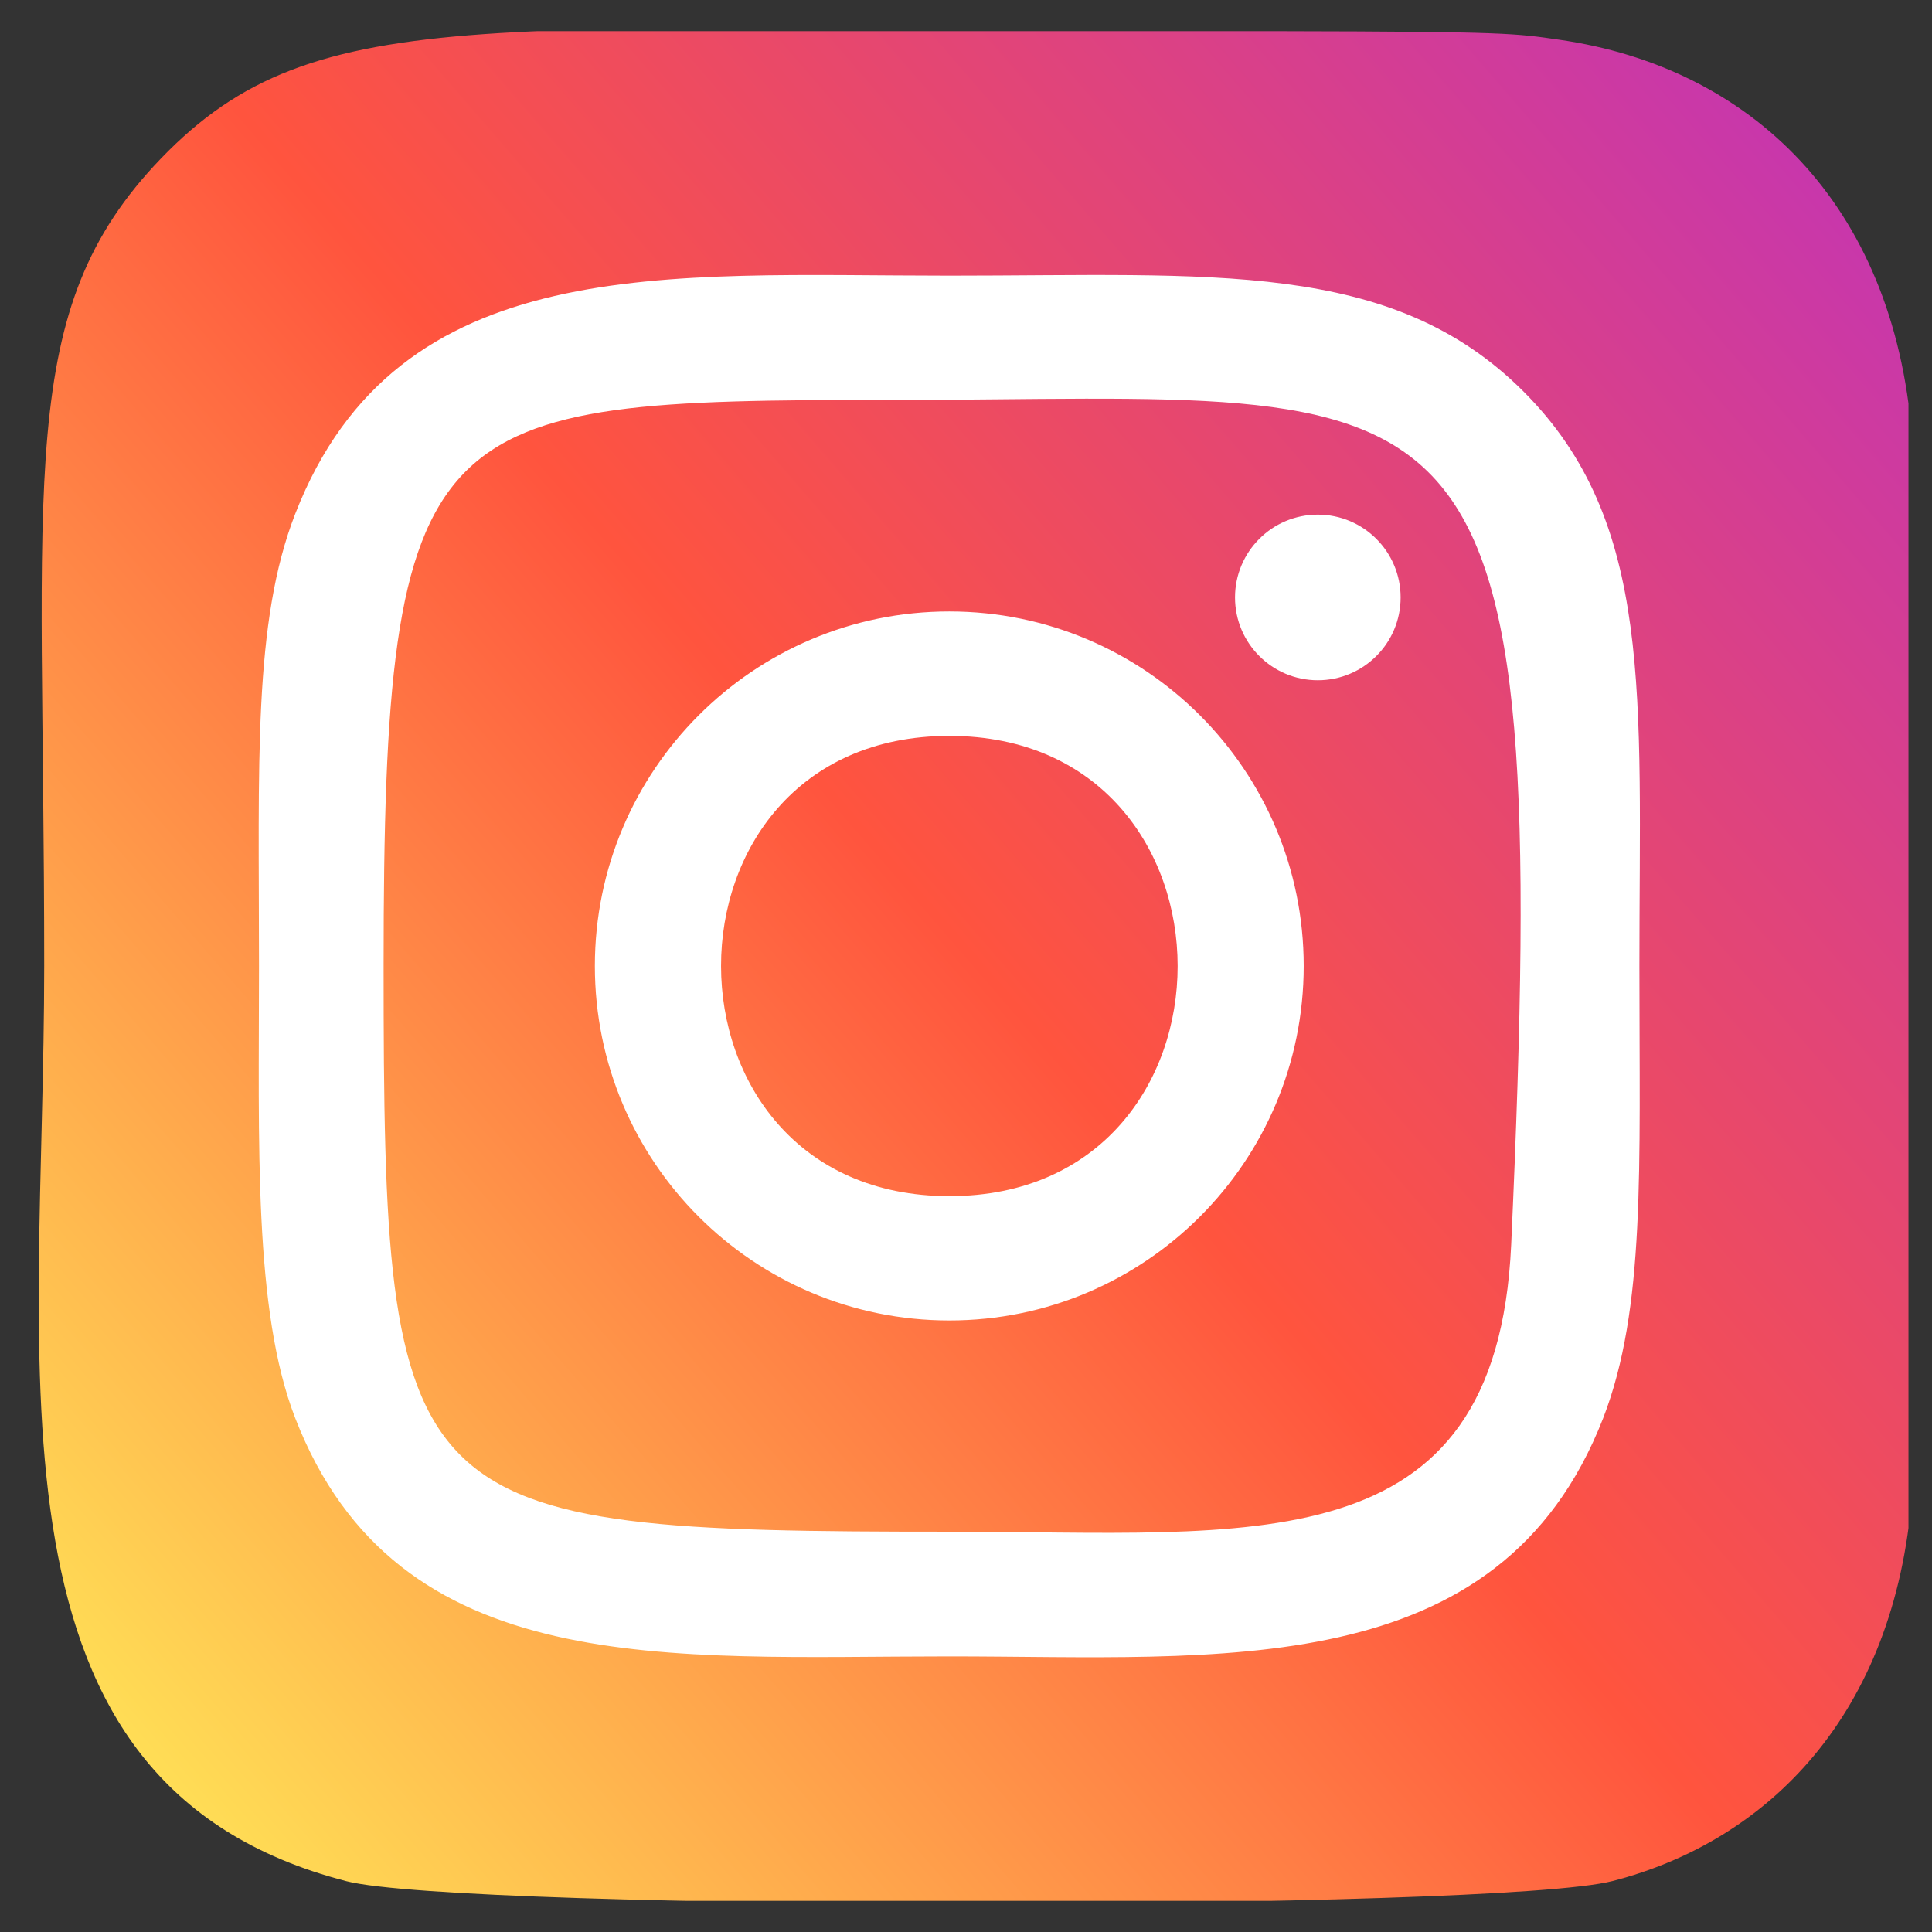 <svg width="50" height="50" viewBox="0 0 49 49" fill="none" xmlns="http://www.w3.org/2000/svg">
<rect x="0" y="0" width="49" height="49" fill="#333333" stroke="none"/>
<g clip-path="url(#clip0)">
<path d="M4.085 4.017C0.358 7.888 1.121 12 1.121 24.491C1.121 34.864 -0.689 45.263 8.783 47.711C11.741 48.471 37.949 48.471 40.902 47.707C44.846 46.689 48.055 43.49 48.493 37.913C48.555 37.134 48.555 11.861 48.492 11.067C48.025 5.126 44.368 1.702 39.549 1.008C38.444 0.848 38.223 0.801 32.556 0.791C12.456 0.801 8.05 -0.095 4.085 4.017Z" fill="url(#paint0_linear)"/>
<path d="M24.077 6.991C16.903 6.991 10.09 6.352 7.488 13.031C6.413 15.789 6.569 19.371 6.569 24.5C6.569 29.001 6.425 33.231 7.488 35.968C10.084 42.65 16.952 42.01 24.073 42.01C30.943 42.01 38.027 42.725 40.66 35.968C41.737 33.182 41.579 29.653 41.579 24.5C41.579 17.66 41.956 13.244 38.639 9.929C35.28 6.57 30.738 6.991 24.069 6.991H24.077ZM22.508 10.146C37.473 10.122 39.378 8.459 38.327 31.57C37.953 39.744 31.73 38.847 24.079 38.847C10.13 38.847 9.729 38.448 9.729 24.492C9.729 10.375 10.835 10.154 22.508 10.142V10.146ZM33.423 13.052C32.263 13.052 31.323 13.993 31.323 15.153C31.323 16.312 32.263 17.253 33.423 17.253C34.583 17.253 35.523 16.312 35.523 15.153C35.523 13.993 34.583 13.052 33.423 13.052ZM24.077 15.508C19.112 15.508 15.087 19.535 15.087 24.5C15.087 29.466 19.112 33.49 24.077 33.49C29.043 33.49 33.065 29.466 33.065 24.5C33.065 19.535 29.043 15.508 24.077 15.508ZM24.077 18.664C31.793 18.664 31.803 30.337 24.077 30.337C16.363 30.337 16.352 18.664 24.077 18.664Z" fill="white"/>
</g>
<defs>
<linearGradient id="paint0_linear" x1="4.176" y1="45.182" x2="48.247" y2="7.038" gradientUnits="userSpaceOnUse">
<stop stop-color="#FFDD55"/>
<stop offset="0.5" stop-color="#FF543E"/>
<stop offset="1" stop-color="#C837AB"/>
</linearGradient>
<clipPath id="clip0">
<rect width="47.42" height="47.42" fill="white" transform="translate(0.983 0.79)"/>
</clipPath>
</defs>
</svg>
